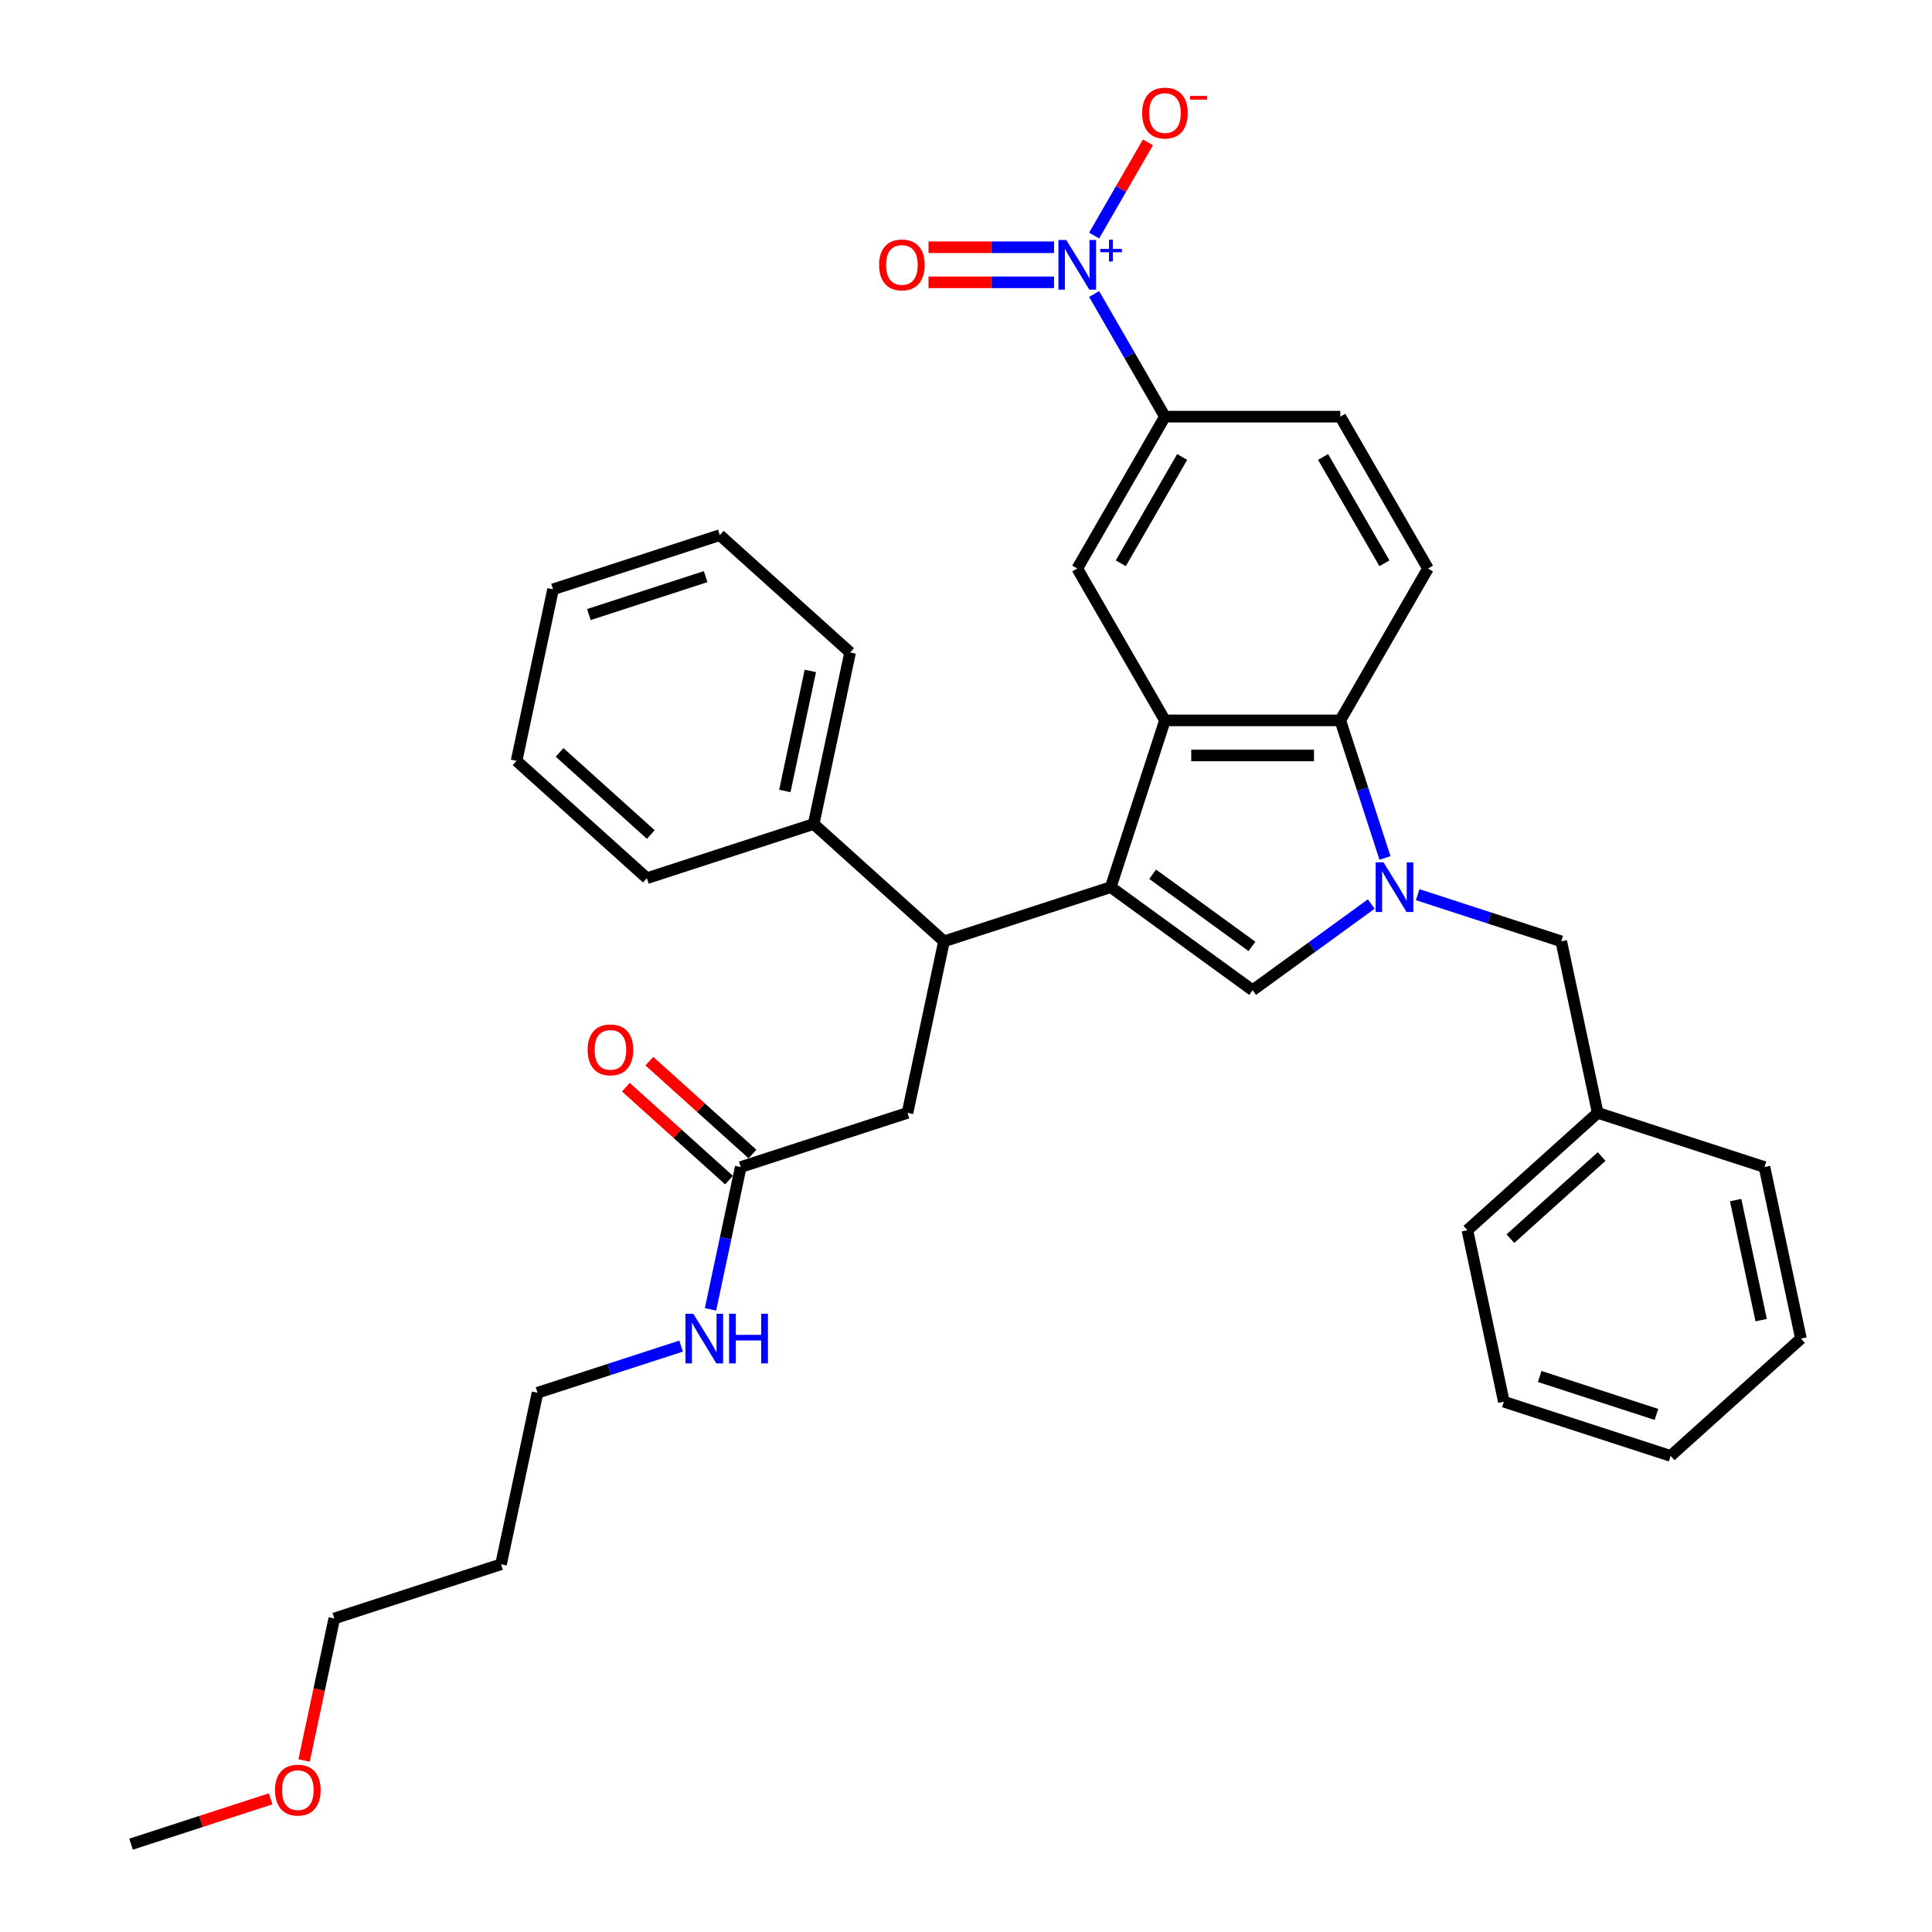 <?xml version='1.0' encoding='iso-8859-1'?>
<svg version='1.1' baseProfile='full'
              xmlns='http://www.w3.org/2000/svg'
                      xmlns:rdkit='http://www.rdkit.org/xml'
                      xmlns:xlink='http://www.w3.org/1999/xlink'
                  xml:space='preserve'
width='1000px' height='1000px' viewBox='0 0 1000 1000'>
<!-- END OF HEADER -->
<rect style='opacity:1.0;fill:#FFFFFF;stroke:none' width='1000' height='1000' x='0' y='0'> </rect>
<path class='bond-0' d='M 259.347,809.67 L 278.218,720.89' style='fill:none;fill-rule:evenodd;stroke:#000000;stroke-width:6px;stroke-linecap:butt;stroke-linejoin:miter;stroke-opacity:1' />
<path class='bond-1' d='M 259.347,809.67 L 173.026,837.718' style='fill:none;fill-rule:evenodd;stroke:#000000;stroke-width:6px;stroke-linecap:butt;stroke-linejoin:miter;stroke-opacity:1' />
<path class='bond-2' d='M 383.41,604.063 L 375.582,640.892' style='fill:none;fill-rule:evenodd;stroke:#000000;stroke-width:6px;stroke-linecap:butt;stroke-linejoin:miter;stroke-opacity:1' />
<path class='bond-2' d='M 375.582,640.892 L 367.753,677.721' style='fill:none;fill-rule:evenodd;stroke:#0000FF;stroke-width:6px;stroke-linecap:butt;stroke-linejoin:miter;stroke-opacity:1' />
<path class='bond-3' d='M 389.483,597.317 L 362.792,573.285' style='fill:none;fill-rule:evenodd;stroke:#000000;stroke-width:6px;stroke-linecap:butt;stroke-linejoin:miter;stroke-opacity:1' />
<path class='bond-3' d='M 362.792,573.285 L 336.101,549.252' style='fill:none;fill-rule:evenodd;stroke:#FF0000;stroke-width:6px;stroke-linecap:butt;stroke-linejoin:miter;stroke-opacity:1' />
<path class='bond-3' d='M 377.337,610.808 L 350.646,586.775' style='fill:none;fill-rule:evenodd;stroke:#000000;stroke-width:6px;stroke-linecap:butt;stroke-linejoin:miter;stroke-opacity:1' />
<path class='bond-3' d='M 350.646,586.775 L 323.955,562.742' style='fill:none;fill-rule:evenodd;stroke:#FF0000;stroke-width:6px;stroke-linecap:butt;stroke-linejoin:miter;stroke-opacity:1' />
<path class='bond-4' d='M 383.41,604.063 L 469.731,576.015' style='fill:none;fill-rule:evenodd;stroke:#000000;stroke-width:6px;stroke-linecap:butt;stroke-linejoin:miter;stroke-opacity:1' />
<path class='bond-5' d='M 352.522,696.747 L 315.37,708.819' style='fill:none;fill-rule:evenodd;stroke:#0000FF;stroke-width:6px;stroke-linecap:butt;stroke-linejoin:miter;stroke-opacity:1' />
<path class='bond-5' d='M 315.37,708.819 L 278.218,720.89' style='fill:none;fill-rule:evenodd;stroke:#000000;stroke-width:6px;stroke-linecap:butt;stroke-linejoin:miter;stroke-opacity:1' />
<path class='bond-6' d='M 157.4,911.232 L 165.213,874.475' style='fill:none;fill-rule:evenodd;stroke:#FF0000;stroke-width:6px;stroke-linecap:butt;stroke-linejoin:miter;stroke-opacity:1' />
<path class='bond-6' d='M 165.213,874.475 L 173.026,837.718' style='fill:none;fill-rule:evenodd;stroke:#000000;stroke-width:6px;stroke-linecap:butt;stroke-linejoin:miter;stroke-opacity:1' />
<path class='bond-7' d='M 140.087,931.069 L 103.96,942.807' style='fill:none;fill-rule:evenodd;stroke:#FF0000;stroke-width:6px;stroke-linecap:butt;stroke-linejoin:miter;stroke-opacity:1' />
<path class='bond-7' d='M 103.96,942.807 L 67.834,954.545' style='fill:none;fill-rule:evenodd;stroke:#000000;stroke-width:6px;stroke-linecap:butt;stroke-linejoin:miter;stroke-opacity:1' />
<path class='bond-8' d='M 733.799,463.092 L 770.951,475.163' style='fill:none;fill-rule:evenodd;stroke:#0000FF;stroke-width:6px;stroke-linecap:butt;stroke-linejoin:miter;stroke-opacity:1' />
<path class='bond-8' d='M 770.951,475.163 L 808.103,487.235' style='fill:none;fill-rule:evenodd;stroke:#000000;stroke-width:6px;stroke-linecap:butt;stroke-linejoin:miter;stroke-opacity:1' />
<path class='bond-9' d='M 709.765,467.918 L 679.059,490.228' style='fill:none;fill-rule:evenodd;stroke:#0000FF;stroke-width:6px;stroke-linecap:butt;stroke-linejoin:miter;stroke-opacity:1' />
<path class='bond-9' d='M 679.059,490.228 L 648.353,512.537' style='fill:none;fill-rule:evenodd;stroke:#000000;stroke-width:6px;stroke-linecap:butt;stroke-linejoin:miter;stroke-opacity:1' />
<path class='bond-10' d='M 716.869,444.066 L 705.302,408.466' style='fill:none;fill-rule:evenodd;stroke:#0000FF;stroke-width:6px;stroke-linecap:butt;stroke-linejoin:miter;stroke-opacity:1' />
<path class='bond-10' d='M 705.302,408.466 L 693.735,372.866' style='fill:none;fill-rule:evenodd;stroke:#000000;stroke-width:6px;stroke-linecap:butt;stroke-linejoin:miter;stroke-opacity:1' />
<path class='bond-11' d='M 648.353,512.537 L 574.923,459.187' style='fill:none;fill-rule:evenodd;stroke:#000000;stroke-width:6px;stroke-linecap:butt;stroke-linejoin:miter;stroke-opacity:1' />
<path class='bond-11' d='M 648.008,489.849 L 596.608,452.504' style='fill:none;fill-rule:evenodd;stroke:#000000;stroke-width:6px;stroke-linecap:butt;stroke-linejoin:miter;stroke-opacity:1' />
<path class='bond-12' d='M 693.735,372.866 L 602.971,372.866' style='fill:none;fill-rule:evenodd;stroke:#000000;stroke-width:6px;stroke-linecap:butt;stroke-linejoin:miter;stroke-opacity:1' />
<path class='bond-12' d='M 680.12,391.019 L 616.585,391.019' style='fill:none;fill-rule:evenodd;stroke:#000000;stroke-width:6px;stroke-linecap:butt;stroke-linejoin:miter;stroke-opacity:1' />
<path class='bond-13' d='M 693.735,372.866 L 739.116,294.263' style='fill:none;fill-rule:evenodd;stroke:#000000;stroke-width:6px;stroke-linecap:butt;stroke-linejoin:miter;stroke-opacity:1' />
<path class='bond-14' d='M 602.971,372.866 L 557.589,294.263' style='fill:none;fill-rule:evenodd;stroke:#000000;stroke-width:6px;stroke-linecap:butt;stroke-linejoin:miter;stroke-opacity:1' />
<path class='bond-15' d='M 602.971,372.866 L 574.923,459.187' style='fill:none;fill-rule:evenodd;stroke:#000000;stroke-width:6px;stroke-linecap:butt;stroke-linejoin:miter;stroke-opacity:1' />
<path class='bond-16' d='M 574.923,459.187 L 488.602,487.235' style='fill:none;fill-rule:evenodd;stroke:#000000;stroke-width:6px;stroke-linecap:butt;stroke-linejoin:miter;stroke-opacity:1' />
<path class='bond-17' d='M 739.116,294.263 L 693.735,215.659' style='fill:none;fill-rule:evenodd;stroke:#000000;stroke-width:6px;stroke-linecap:butt;stroke-linejoin:miter;stroke-opacity:1' />
<path class='bond-17' d='M 716.588,291.548 L 684.821,236.526' style='fill:none;fill-rule:evenodd;stroke:#000000;stroke-width:6px;stroke-linecap:butt;stroke-linejoin:miter;stroke-opacity:1' />
<path class='bond-18' d='M 557.589,294.263 L 602.971,215.659' style='fill:none;fill-rule:evenodd;stroke:#000000;stroke-width:6px;stroke-linecap:butt;stroke-linejoin:miter;stroke-opacity:1' />
<path class='bond-18' d='M 580.117,291.548 L 611.884,236.526' style='fill:none;fill-rule:evenodd;stroke:#000000;stroke-width:6px;stroke-linecap:butt;stroke-linejoin:miter;stroke-opacity:1' />
<path class='bond-19' d='M 693.735,215.659 L 602.971,215.659' style='fill:none;fill-rule:evenodd;stroke:#000000;stroke-width:6px;stroke-linecap:butt;stroke-linejoin:miter;stroke-opacity:1' />
<path class='bond-20' d='M 602.971,215.659 L 584.645,183.918' style='fill:none;fill-rule:evenodd;stroke:#000000;stroke-width:6px;stroke-linecap:butt;stroke-linejoin:miter;stroke-opacity:1' />
<path class='bond-20' d='M 584.645,183.918 L 566.319,152.177' style='fill:none;fill-rule:evenodd;stroke:#0000FF;stroke-width:6px;stroke-linecap:butt;stroke-linejoin:miter;stroke-opacity:1' />
<path class='bond-21' d='M 488.602,487.235 L 469.731,576.015' style='fill:none;fill-rule:evenodd;stroke:#000000;stroke-width:6px;stroke-linecap:butt;stroke-linejoin:miter;stroke-opacity:1' />
<path class='bond-22' d='M 488.602,487.235 L 421.152,426.502' style='fill:none;fill-rule:evenodd;stroke:#000000;stroke-width:6px;stroke-linecap:butt;stroke-linejoin:miter;stroke-opacity:1' />
<path class='bond-23' d='M 421.152,426.502 L 440.023,337.722' style='fill:none;fill-rule:evenodd;stroke:#000000;stroke-width:6px;stroke-linecap:butt;stroke-linejoin:miter;stroke-opacity:1' />
<path class='bond-23' d='M 406.226,409.411 L 419.436,347.265' style='fill:none;fill-rule:evenodd;stroke:#000000;stroke-width:6px;stroke-linecap:butt;stroke-linejoin:miter;stroke-opacity:1' />
<path class='bond-24' d='M 421.152,426.502 L 334.83,454.55' style='fill:none;fill-rule:evenodd;stroke:#000000;stroke-width:6px;stroke-linecap:butt;stroke-linejoin:miter;stroke-opacity:1' />
<path class='bond-25' d='M 440.023,337.722 L 372.572,276.989' style='fill:none;fill-rule:evenodd;stroke:#000000;stroke-width:6px;stroke-linecap:butt;stroke-linejoin:miter;stroke-opacity:1' />
<path class='bond-26' d='M 334.83,454.55 L 267.38,393.817' style='fill:none;fill-rule:evenodd;stroke:#000000;stroke-width:6px;stroke-linecap:butt;stroke-linejoin:miter;stroke-opacity:1' />
<path class='bond-26' d='M 336.859,431.95 L 289.644,389.437' style='fill:none;fill-rule:evenodd;stroke:#000000;stroke-width:6px;stroke-linecap:butt;stroke-linejoin:miter;stroke-opacity:1' />
<path class='bond-27' d='M 267.38,393.817 L 286.251,305.037' style='fill:none;fill-rule:evenodd;stroke:#000000;stroke-width:6px;stroke-linecap:butt;stroke-linejoin:miter;stroke-opacity:1' />
<path class='bond-28' d='M 372.572,276.989 L 286.251,305.037' style='fill:none;fill-rule:evenodd;stroke:#000000;stroke-width:6px;stroke-linecap:butt;stroke-linejoin:miter;stroke-opacity:1' />
<path class='bond-28' d='M 365.233,298.461 L 304.808,318.094' style='fill:none;fill-rule:evenodd;stroke:#000000;stroke-width:6px;stroke-linecap:butt;stroke-linejoin:miter;stroke-opacity:1' />
<path class='bond-29' d='M 566.319,121.934 L 580.249,97.808' style='fill:none;fill-rule:evenodd;stroke:#0000FF;stroke-width:6px;stroke-linecap:butt;stroke-linejoin:miter;stroke-opacity:1' />
<path class='bond-29' d='M 580.249,97.808 L 594.178,73.681' style='fill:none;fill-rule:evenodd;stroke:#FF0000;stroke-width:6px;stroke-linecap:butt;stroke-linejoin:miter;stroke-opacity:1' />
<path class='bond-30' d='M 545.572,127.979 L 513.083,127.979' style='fill:none;fill-rule:evenodd;stroke:#0000FF;stroke-width:6px;stroke-linecap:butt;stroke-linejoin:miter;stroke-opacity:1' />
<path class='bond-30' d='M 513.083,127.979 L 480.594,127.979' style='fill:none;fill-rule:evenodd;stroke:#FF0000;stroke-width:6px;stroke-linecap:butt;stroke-linejoin:miter;stroke-opacity:1' />
<path class='bond-30' d='M 545.572,146.132 L 513.083,146.132' style='fill:none;fill-rule:evenodd;stroke:#0000FF;stroke-width:6px;stroke-linecap:butt;stroke-linejoin:miter;stroke-opacity:1' />
<path class='bond-30' d='M 513.083,146.132 L 480.594,146.132' style='fill:none;fill-rule:evenodd;stroke:#FF0000;stroke-width:6px;stroke-linecap:butt;stroke-linejoin:miter;stroke-opacity:1' />
<path class='bond-31' d='M 808.103,487.235 L 826.974,576.015' style='fill:none;fill-rule:evenodd;stroke:#000000;stroke-width:6px;stroke-linecap:butt;stroke-linejoin:miter;stroke-opacity:1' />
<path class='bond-32' d='M 826.974,576.015 L 759.524,636.748' style='fill:none;fill-rule:evenodd;stroke:#000000;stroke-width:6px;stroke-linecap:butt;stroke-linejoin:miter;stroke-opacity:1' />
<path class='bond-32' d='M 829.003,598.615 L 781.788,641.128' style='fill:none;fill-rule:evenodd;stroke:#000000;stroke-width:6px;stroke-linecap:butt;stroke-linejoin:miter;stroke-opacity:1' />
<path class='bond-33' d='M 826.974,576.015 L 913.295,604.063' style='fill:none;fill-rule:evenodd;stroke:#000000;stroke-width:6px;stroke-linecap:butt;stroke-linejoin:miter;stroke-opacity:1' />
<path class='bond-34' d='M 759.524,636.748 L 778.394,725.528' style='fill:none;fill-rule:evenodd;stroke:#000000;stroke-width:6px;stroke-linecap:butt;stroke-linejoin:miter;stroke-opacity:1' />
<path class='bond-35' d='M 913.295,604.063 L 932.166,692.843' style='fill:none;fill-rule:evenodd;stroke:#000000;stroke-width:6px;stroke-linecap:butt;stroke-linejoin:miter;stroke-opacity:1' />
<path class='bond-35' d='M 898.37,621.154 L 911.58,683.3' style='fill:none;fill-rule:evenodd;stroke:#000000;stroke-width:6px;stroke-linecap:butt;stroke-linejoin:miter;stroke-opacity:1' />
<path class='bond-36' d='M 932.166,692.843 L 864.716,753.575' style='fill:none;fill-rule:evenodd;stroke:#000000;stroke-width:6px;stroke-linecap:butt;stroke-linejoin:miter;stroke-opacity:1' />
<path class='bond-37' d='M 778.394,725.528 L 864.716,753.575' style='fill:none;fill-rule:evenodd;stroke:#000000;stroke-width:6px;stroke-linecap:butt;stroke-linejoin:miter;stroke-opacity:1' />
<path class='bond-37' d='M 796.952,712.471 L 857.377,732.104' style='fill:none;fill-rule:evenodd;stroke:#000000;stroke-width:6px;stroke-linecap:butt;stroke-linejoin:miter;stroke-opacity:1' />
<path  class='atom-2' d='M 358.857 679.991
L 367.28 693.605
Q 368.115 694.948, 369.459 697.381
Q 370.802 699.813, 370.875 699.959
L 370.875 679.991
L 374.287 679.991
L 374.287 705.695
L 370.766 705.695
L 361.726 690.81
Q 360.673 689.067, 359.547 687.07
Q 358.458 685.073, 358.131 684.456
L 358.131 705.695
L 354.791 705.695
L 354.791 679.991
L 358.857 679.991
' fill='#0000FF'/>
<path  class='atom-2' d='M 377.373 679.991
L 380.859 679.991
L 380.859 690.918
L 394.001 690.918
L 394.001 679.991
L 397.486 679.991
L 397.486 705.695
L 394.001 705.695
L 394.001 693.823
L 380.859 693.823
L 380.859 705.695
L 377.373 705.695
L 377.373 679.991
' fill='#0000FF'/>
<path  class='atom-3' d='M 304.16 543.402
Q 304.16 537.231, 307.21 533.782
Q 310.26 530.332, 315.96 530.332
Q 321.66 530.332, 324.709 533.782
Q 327.759 537.231, 327.759 543.402
Q 327.759 549.647, 324.673 553.205
Q 321.587 556.727, 315.96 556.727
Q 310.296 556.727, 307.21 553.205
Q 304.16 549.683, 304.16 543.402
M 315.96 553.822
Q 319.881 553.822, 321.986 551.208
Q 324.128 548.558, 324.128 543.402
Q 324.128 538.356, 321.986 535.815
Q 319.881 533.237, 315.96 533.237
Q 312.039 533.237, 309.897 535.778
Q 307.791 538.32, 307.791 543.402
Q 307.791 548.594, 309.897 551.208
Q 312.039 553.822, 315.96 553.822
' fill='#FF0000'/>
<path  class='atom-4' d='M 142.356 926.571
Q 142.356 920.399, 145.406 916.95
Q 148.455 913.501, 154.155 913.501
Q 159.855 913.501, 162.905 916.95
Q 165.954 920.399, 165.954 926.571
Q 165.954 932.815, 162.868 936.373
Q 159.782 939.895, 154.155 939.895
Q 148.491 939.895, 145.406 936.373
Q 142.356 932.851, 142.356 926.571
M 154.155 936.99
Q 158.076 936.99, 160.182 934.376
Q 162.324 931.726, 162.324 926.571
Q 162.324 921.524, 160.182 918.983
Q 158.076 916.405, 154.155 916.405
Q 150.234 916.405, 148.092 918.946
Q 145.986 921.488, 145.986 926.571
Q 145.986 931.762, 148.092 934.376
Q 150.234 936.99, 154.155 936.99
' fill='#FF0000'/>
<path  class='atom-5' d='M 716.1 446.335
L 724.523 459.95
Q 725.358 461.293, 726.701 463.726
Q 728.045 466.158, 728.117 466.303
L 728.117 446.335
L 731.53 446.335
L 731.53 472.04
L 728.008 472.04
L 718.968 457.154
Q 717.915 455.412, 716.79 453.415
Q 715.701 451.418, 715.374 450.801
L 715.374 472.04
L 712.034 472.04
L 712.034 446.335
L 716.1 446.335
' fill='#0000FF'/>
<path  class='atom-22' d='M 551.907 124.203
L 560.33 137.818
Q 561.165 139.161, 562.509 141.594
Q 563.852 144.026, 563.924 144.171
L 563.924 124.203
L 567.337 124.203
L 567.337 149.908
L 563.816 149.908
L 554.775 135.022
Q 553.723 133.28, 552.597 131.283
Q 551.508 129.286, 551.181 128.669
L 551.181 149.908
L 547.841 149.908
L 547.841 124.203
L 551.907 124.203
' fill='#0000FF'/>
<path  class='atom-22' d='M 569.494 128.837
L 574.022 128.837
L 574.022 124.068
L 576.035 124.068
L 576.035 128.837
L 580.684 128.837
L 580.684 130.562
L 576.035 130.562
L 576.035 135.354
L 574.022 135.354
L 574.022 130.562
L 569.494 130.562
L 569.494 128.837
' fill='#0000FF'/>
<path  class='atom-23' d='M 591.172 58.525
Q 591.172 52.353, 594.221 48.904
Q 597.271 45.455, 602.971 45.455
Q 608.671 45.455, 611.721 48.904
Q 614.77 52.353, 614.77 58.525
Q 614.77 64.769, 611.684 68.327
Q 608.598 71.849, 602.971 71.849
Q 597.307 71.849, 594.221 68.327
Q 591.172 64.805, 591.172 58.525
M 602.971 68.944
Q 606.892 68.944, 608.998 66.33
Q 611.14 63.68, 611.14 58.525
Q 611.14 53.478, 608.998 50.937
Q 606.892 48.359, 602.971 48.359
Q 599.05 48.359, 596.908 50.9
Q 594.802 53.442, 594.802 58.525
Q 594.802 63.716, 596.908 66.33
Q 599.05 68.944, 602.971 68.944
' fill='#FF0000'/>
<path  class='atom-23' d='M 615.968 49.65
L 624.762 49.65
L 624.762 51.567
L 615.968 51.567
L 615.968 49.65
' fill='#FF0000'/>
<path  class='atom-25' d='M 455.026 137.128
Q 455.026 130.956, 458.076 127.507
Q 461.126 124.058, 466.826 124.058
Q 472.526 124.058, 475.575 127.507
Q 478.625 130.956, 478.625 137.128
Q 478.625 143.373, 475.539 146.931
Q 472.453 150.452, 466.826 150.452
Q 461.162 150.452, 458.076 146.931
Q 455.026 143.409, 455.026 137.128
M 466.826 147.548
Q 470.747 147.548, 472.852 144.934
Q 474.994 142.283, 474.994 137.128
Q 474.994 132.082, 472.852 129.54
Q 470.747 126.963, 466.826 126.963
Q 462.905 126.963, 460.763 129.504
Q 458.657 132.045, 458.657 137.128
Q 458.657 142.32, 460.763 144.934
Q 462.905 147.548, 466.826 147.548
' fill='#FF0000'/>
</svg>
